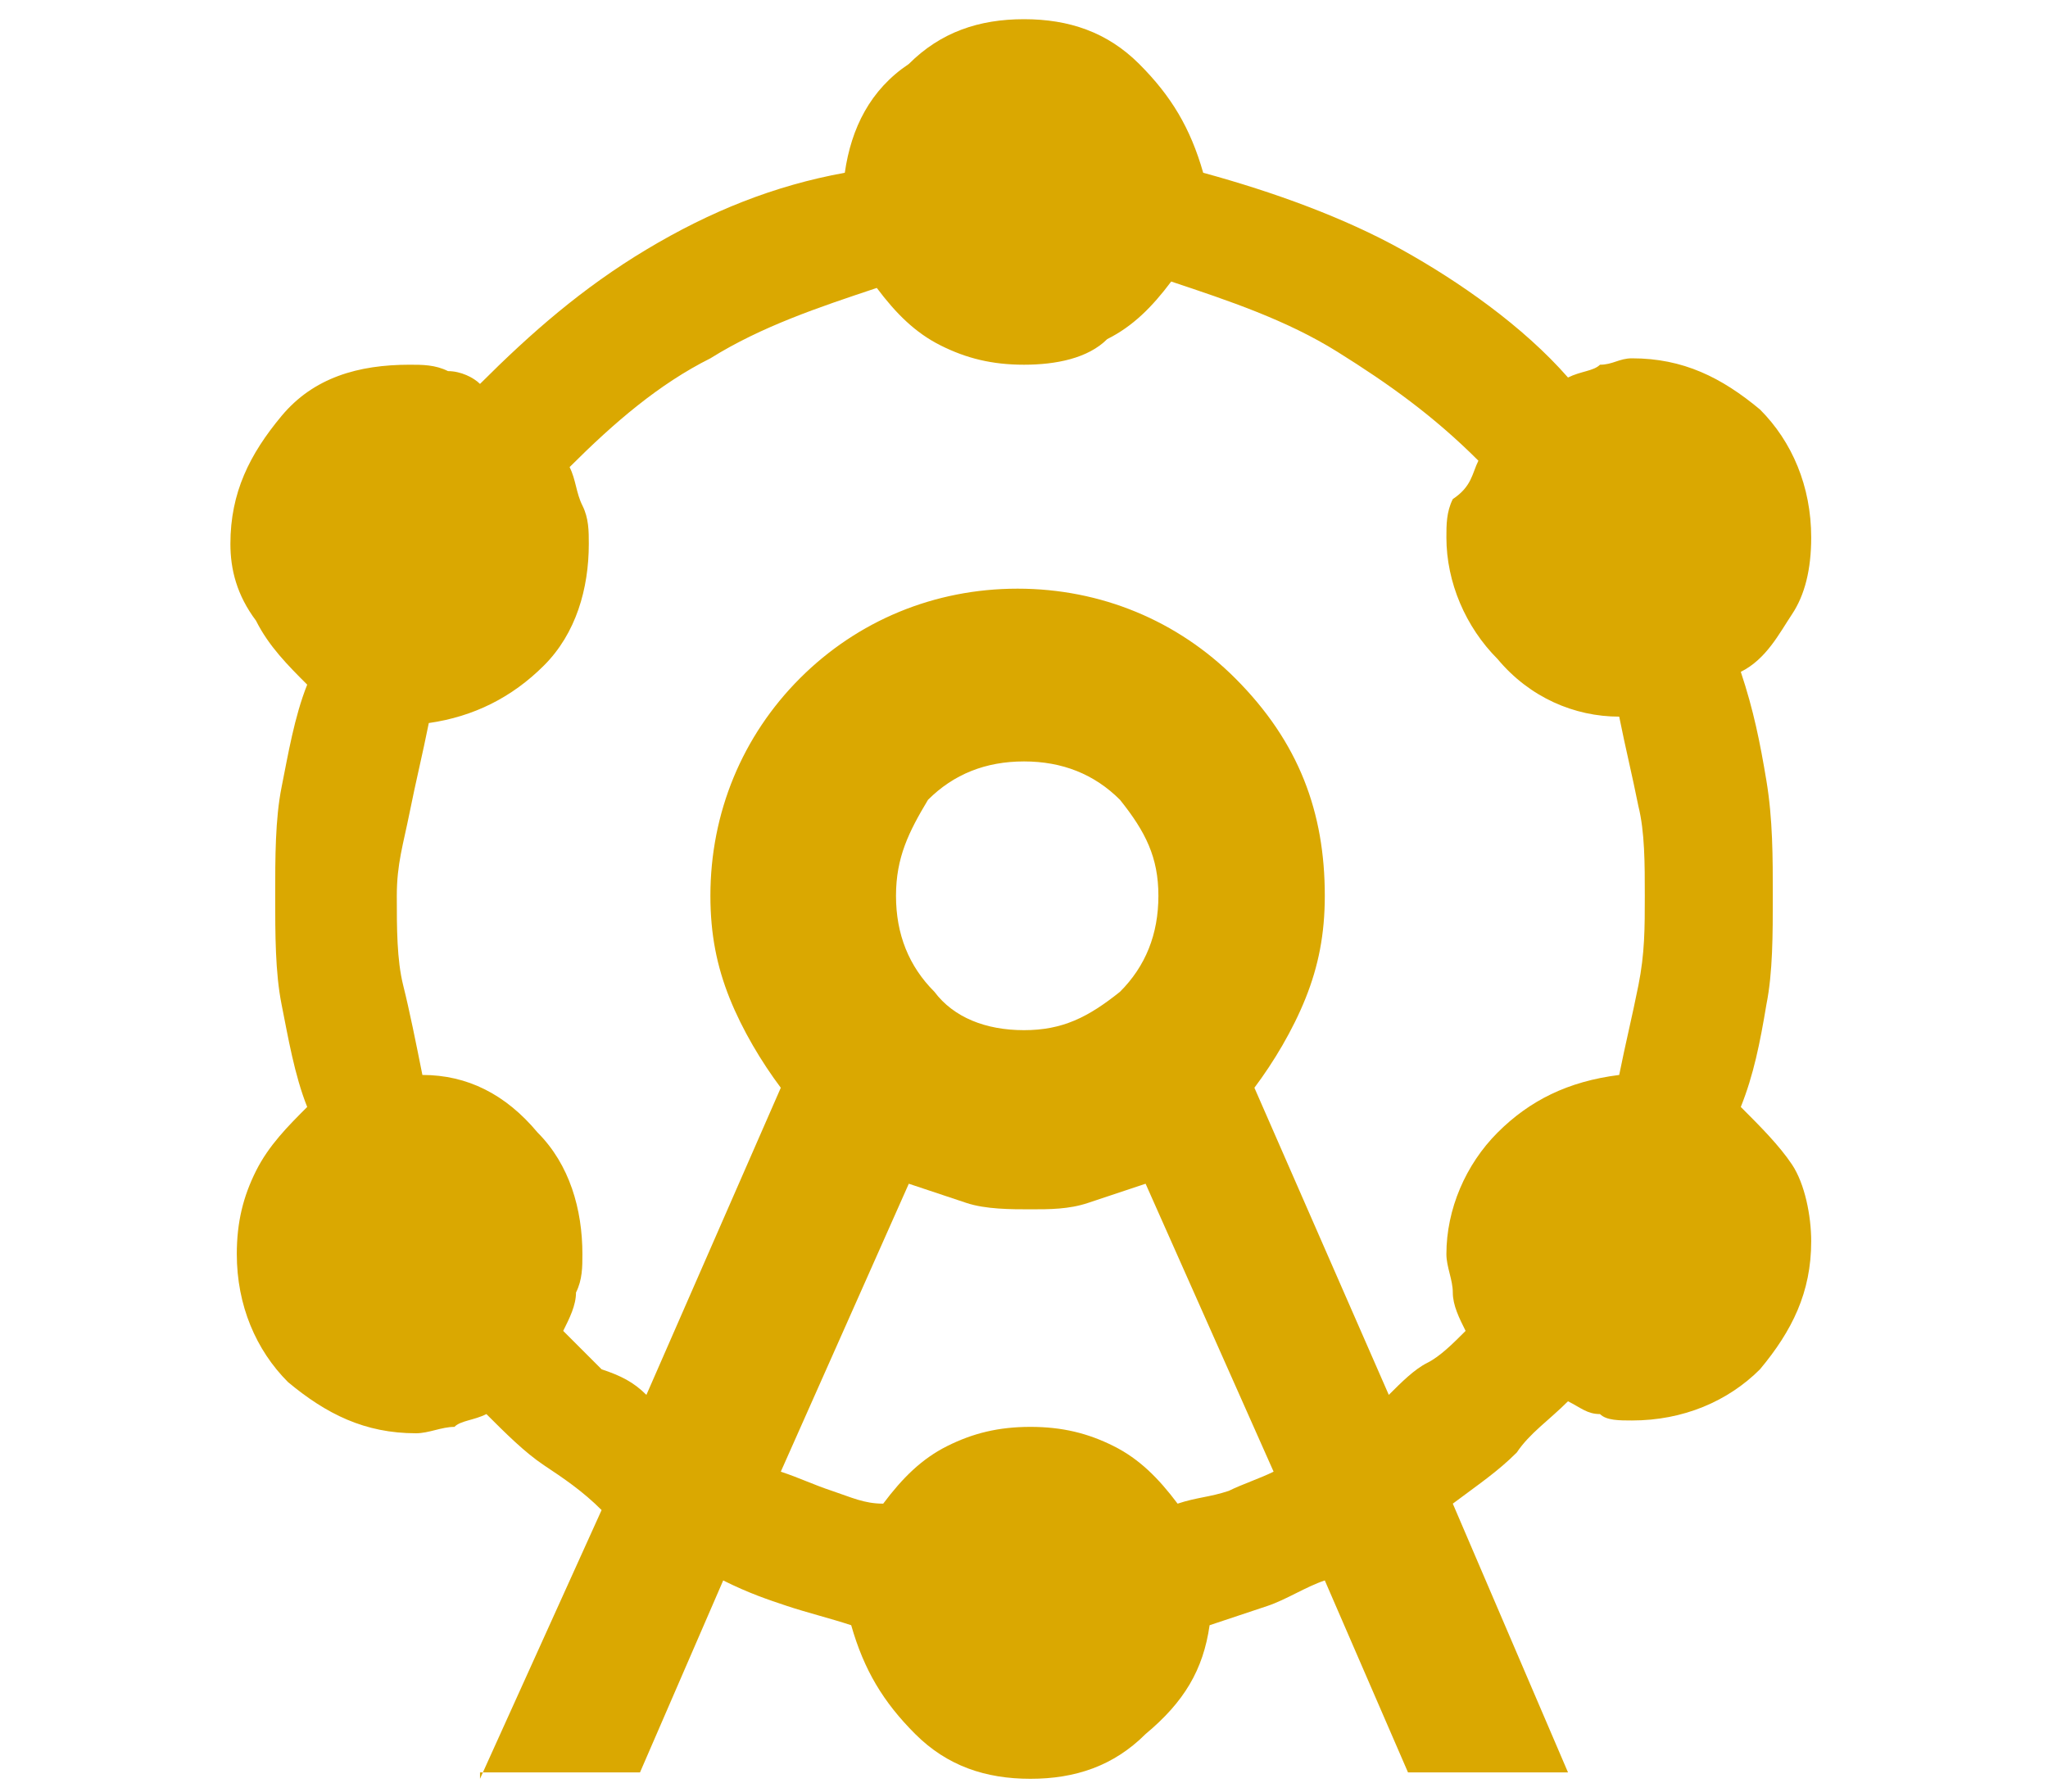 <?xml version="1.0" encoding="utf-8"?>
<!-- Generator: Adobe Illustrator 27.7.0, SVG Export Plug-In . SVG Version: 6.00 Build 0)  -->
<svg version="1.1" id="レイヤー_1" xmlns="http://www.w3.org/2000/svg" xmlns:xlink="http://www.w3.org/1999/xlink" x="0px"
	 y="0px" width="32px" height="28px" viewBox="0 0 32 28" style="enable-background:new 0 0 32 28;" xml:space="preserve">
<style type="text/css">
	.st0{fill:#DAA801;}
</style>
<path class="st0" d="M7.5,27.8l1.9-4.2c-0.3-0.3-0.6-0.5-0.9-0.7c-0.3-0.2-0.6-0.5-0.9-0.8c-0.2,0.1-0.4,0.1-0.5,0.2
	c-0.2,0-0.4,0.1-0.6,0.1c-0.8,0-1.4-0.3-2-0.8c-0.5-0.5-0.8-1.2-0.8-2c0-0.5,0.1-0.9,0.3-1.3c0.2-0.4,0.5-0.7,0.8-1
	c-0.2-0.5-0.3-1.1-0.4-1.6c-0.1-0.5-0.1-1.1-0.1-1.7s0-1.2,0.1-1.7c0.1-0.5,0.2-1.1,0.4-1.6c-0.3-0.3-0.6-0.6-0.8-1
	C3.7,9.3,3.6,8.9,3.6,8.5c0-0.8,0.3-1.4,0.8-2s1.2-0.8,2-0.8c0.2,0,0.4,0,0.6,0.1c0.2,0,0.4,0.1,0.5,0.2c0.8-0.8,1.6-1.5,2.6-2.1
	s2-1,3.1-1.2c0.1-0.7,0.4-1.3,1-1.7c0.5-0.5,1.1-0.7,1.8-0.7c0.7,0,1.3,0.2,1.8,0.7s0.8,1,1,1.7c1.1,0.3,2.2,0.7,3.1,1.2
	s1.9,1.2,2.6,2c0.2-0.1,0.4-0.1,0.5-0.2c0.2,0,0.3-0.1,0.5-0.1c0.8,0,1.4,0.3,2,0.8c0.5,0.5,0.8,1.2,0.8,2c0,0.5-0.1,0.9-0.3,1.2
	s-0.4,0.7-0.8,0.9c0.2,0.6,0.3,1.1,0.4,1.7s0.1,1.2,0.1,1.8s0,1.2-0.1,1.7c-0.1,0.6-0.2,1.1-0.4,1.6c0.3,0.3,0.6,0.6,0.8,0.9
	s0.3,0.8,0.3,1.2c0,0.8-0.3,1.4-0.8,2c-0.5,0.5-1.2,0.8-2,0.8c-0.2,0-0.4,0-0.5-0.1c-0.2,0-0.3-0.1-0.5-0.2
	c-0.3,0.3-0.6,0.5-0.8,0.8c-0.3,0.3-0.6,0.5-1,0.8l1.8,4.2H22l-1.3-3c-0.3,0.1-0.6,0.3-0.9,0.4c-0.3,0.1-0.6,0.2-0.9,0.3
	c-0.1,0.7-0.4,1.2-1,1.7c-0.5,0.5-1.1,0.7-1.8,0.7c-0.7,0-1.3-0.2-1.8-0.7c-0.5-0.5-0.8-1-1-1.7c-0.3-0.1-0.7-0.2-1-0.3
	c-0.3-0.1-0.6-0.2-1-0.4l-1.3,3H7.5z M10.1,21.8l2.1-4.8c-0.3-0.4-0.6-0.9-0.8-1.4c-0.2-0.5-0.3-1-0.3-1.6c0-1.3,0.5-2.5,1.4-3.4
	s2.1-1.4,3.4-1.4s2.5,0.5,3.4,1.4c1,1,1.4,2.1,1.4,3.4c0,0.6-0.1,1.1-0.3,1.6c-0.2,0.5-0.5,1-0.8,1.4l2.1,4.8
	c0.2-0.2,0.4-0.4,0.6-0.5s0.4-0.3,0.6-0.5c-0.1-0.2-0.2-0.4-0.2-0.6c0-0.2-0.1-0.4-0.1-0.6c0-0.7,0.3-1.4,0.8-1.9
	c0.5-0.5,1.1-0.8,1.9-0.9c0.1-0.5,0.2-0.9,0.3-1.4s0.1-0.9,0.1-1.4s0-1-0.1-1.4c-0.1-0.5-0.2-0.9-0.3-1.4c-0.7,0-1.4-0.3-1.9-0.9
	c-0.5-0.5-0.8-1.2-0.8-1.9c0-0.2,0-0.4,0.1-0.6C23,7.6,23,7.4,23.1,7.2c-0.7-0.7-1.4-1.2-2.2-1.7c-0.8-0.5-1.7-0.8-2.6-1.1
	c-0.3,0.4-0.6,0.7-1,0.9C17,5.6,16.5,5.7,16,5.7c-0.5,0-0.9-0.1-1.3-0.3c-0.4-0.2-0.7-0.5-1-0.9c-0.9,0.3-1.8,0.6-2.6,1.1
	C10.3,6,9.6,6.6,8.9,7.3C9,7.5,9,7.7,9.1,7.9s0.1,0.4,0.1,0.6c0,0.7-0.2,1.4-0.7,1.9s-1.1,0.8-1.8,0.9c-0.1,0.5-0.2,0.9-0.3,1.4
	S6.2,13.5,6.2,14s0,1,0.1,1.4s0.2,0.9,0.3,1.4c0.7,0,1.3,0.3,1.8,0.9c0.5,0.5,0.7,1.2,0.7,1.9c0,0.2,0,0.4-0.1,0.6
	c0,0.2-0.1,0.4-0.2,0.6c0.2,0.2,0.4,0.4,0.6,0.6C9.7,21.5,9.9,21.6,10.1,21.8z M12.2,23c0.3,0.1,0.5,0.2,0.8,0.3
	c0.3,0.1,0.5,0.2,0.8,0.2c0.3-0.4,0.6-0.7,1-0.9s0.8-0.3,1.3-0.3c0.5,0,0.9,0.1,1.3,0.3s0.7,0.5,1,0.9c0.3-0.1,0.5-0.1,0.8-0.2
	c0.2-0.1,0.5-0.2,0.7-0.3l-2-4.5c-0.3,0.1-0.6,0.2-0.9,0.3c-0.3,0.1-0.6,0.1-0.9,0.1c-0.3,0-0.7,0-1-0.1c-0.3-0.1-0.6-0.2-0.9-0.3
	L12.2,23z M16,16.1c0.6,0,1-0.2,1.5-0.6c0.4-0.4,0.6-0.9,0.6-1.5c0-0.6-0.2-1-0.6-1.5c-0.4-0.4-0.9-0.6-1.5-0.6
	c-0.6,0-1.1,0.2-1.5,0.6C14.2,13,14,13.4,14,14c0,0.6,0.2,1.1,0.6,1.5C14.9,15.9,15.4,16.1,16,16.1z"/>
</svg>
